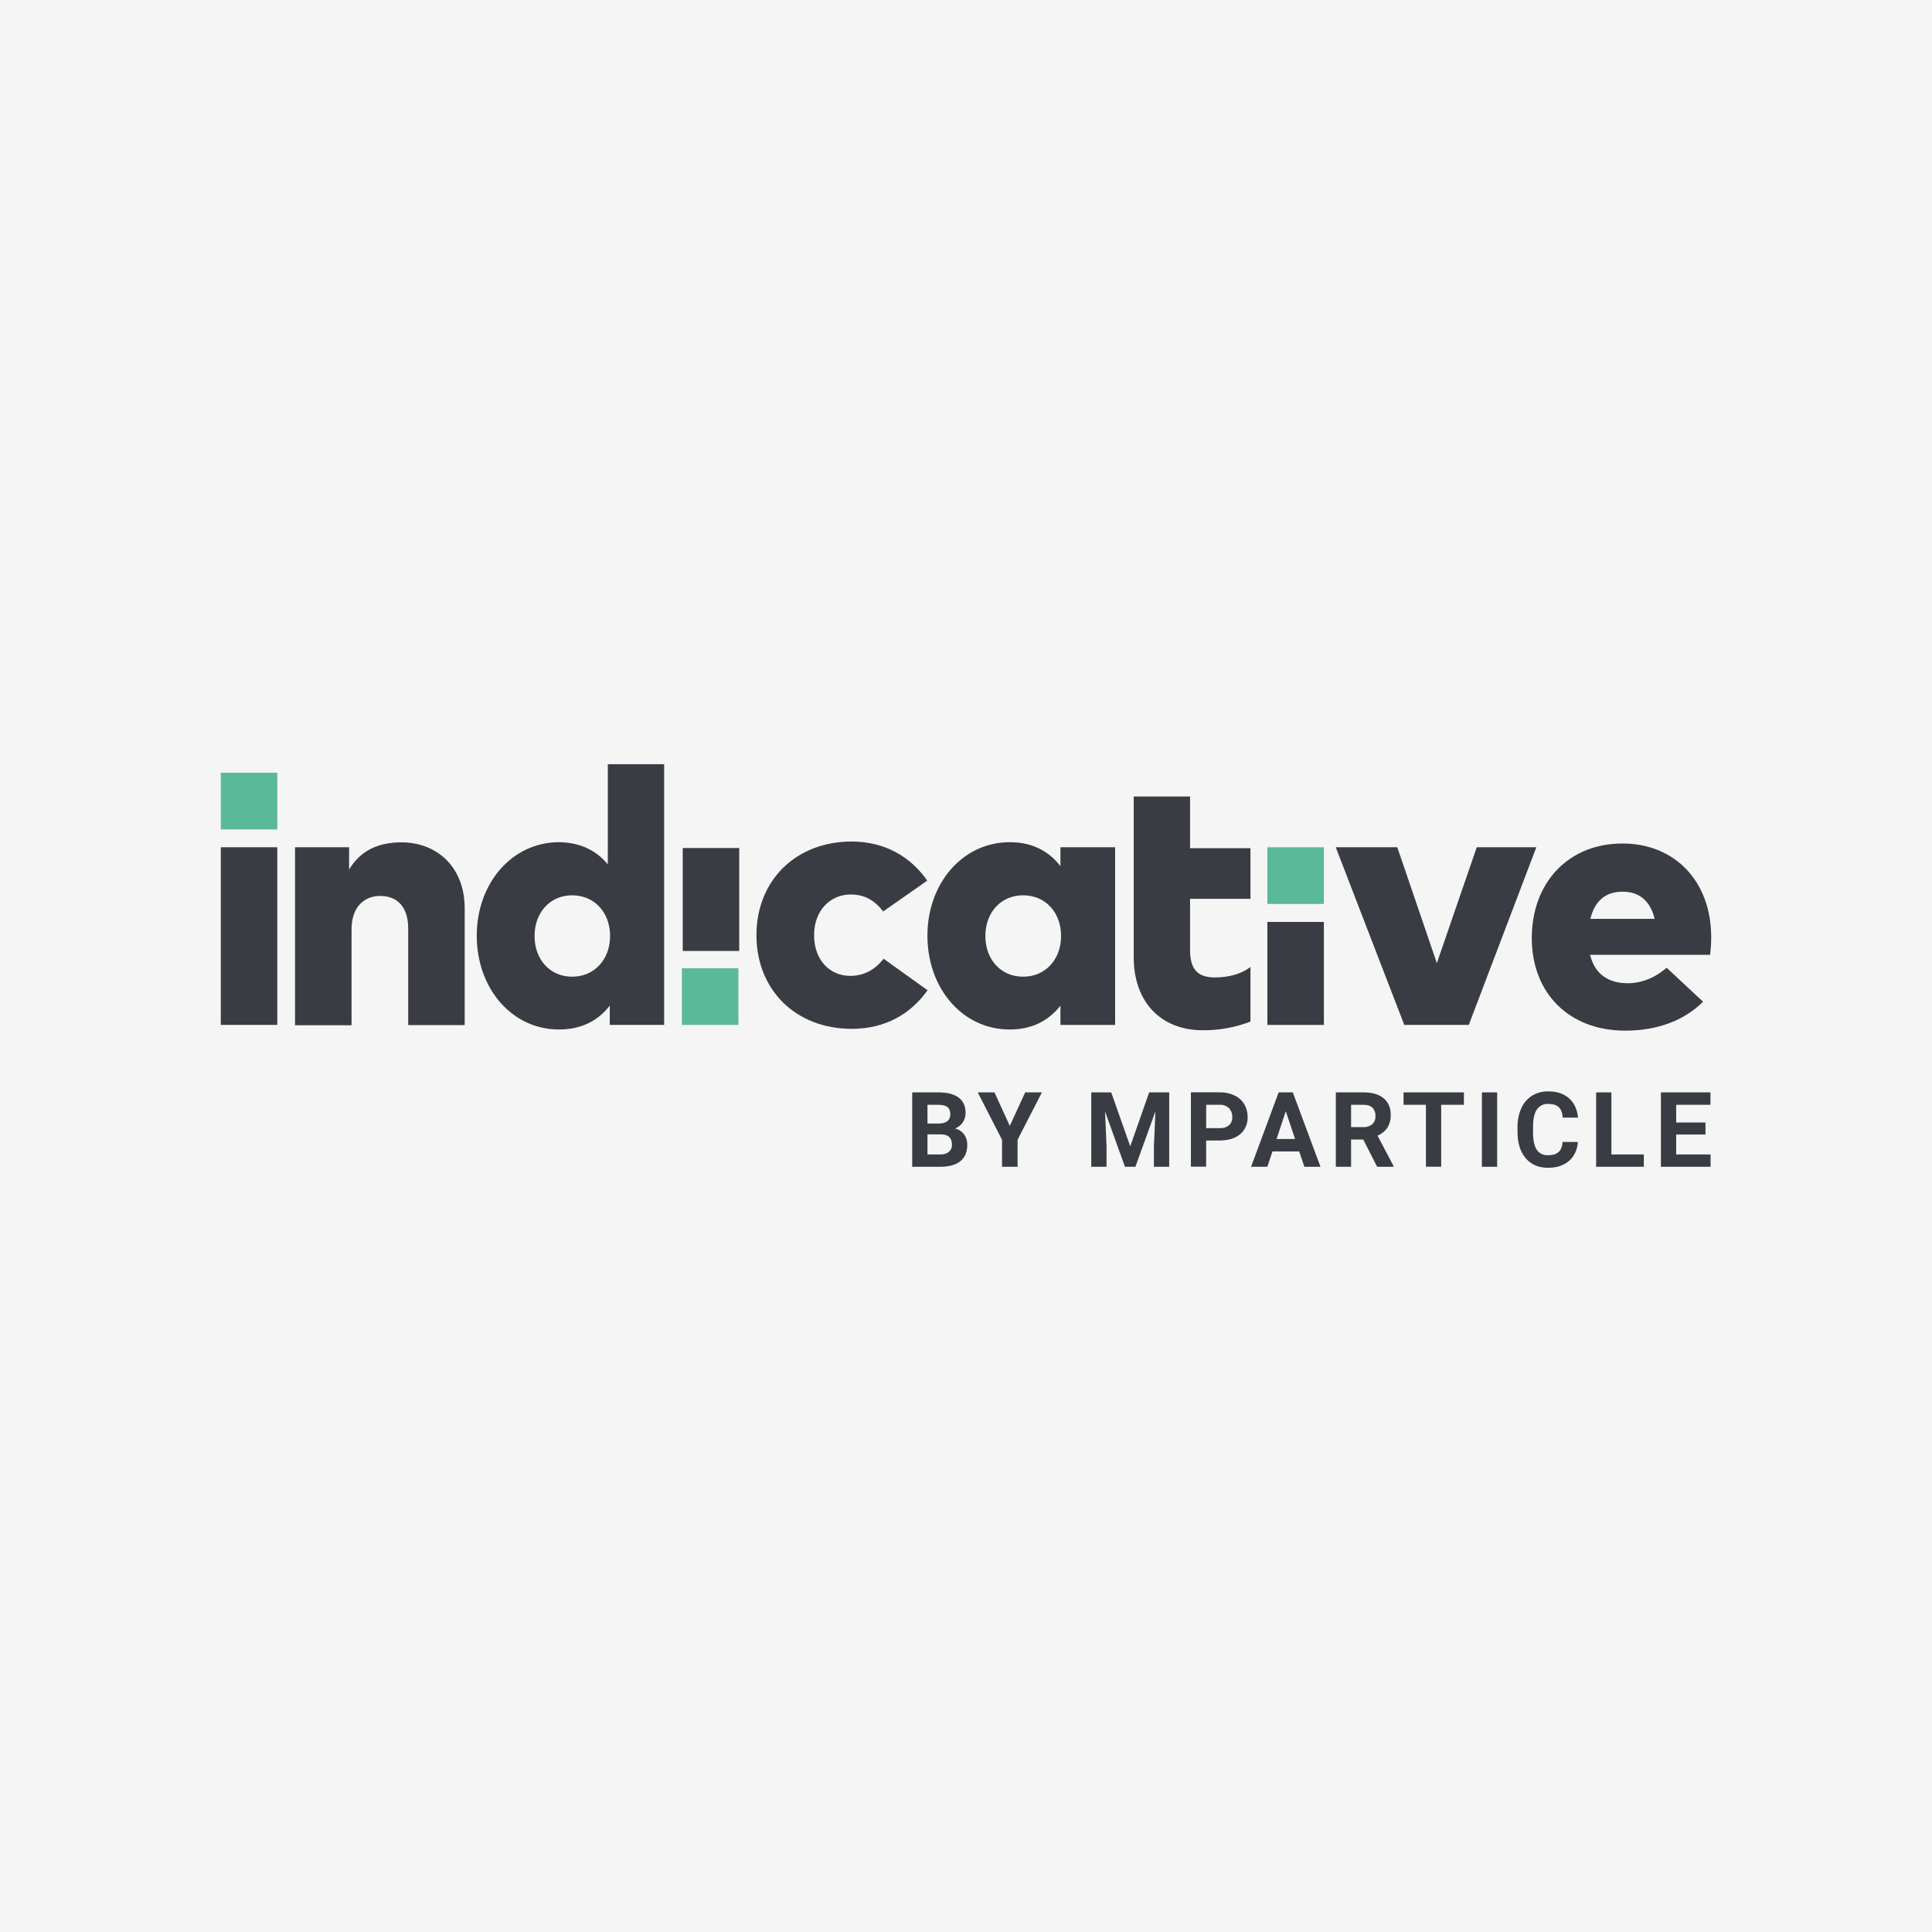 <svg width="140" height="140" viewBox="0 0 140 140" fill="none" xmlns="http://www.w3.org/2000/svg">
<rect width="140" height="140" fill="#F5F5F5"/>
<path d="M101.76 74.269L96.793 61.395H101.253L104.12 69.792L107.011 61.395H111.329L106.433 74.269H101.76ZM16 74.269V61.395H20.094V74.269H16ZM33.673 65.825V74.281H29.58V67.293C29.58 65.753 28.825 64.924 27.55 64.924C26.418 64.924 25.474 65.682 25.474 67.364V74.293H21.38V61.395H25.297V63.006C26.123 61.644 27.385 61.039 29.108 61.039C31.68 61.051 33.673 62.84 33.673 65.825ZM44.044 62.638V55.378H48.126V74.269H44.186V72.872C43.407 73.879 42.239 74.601 40.505 74.601C37.095 74.601 34.547 71.628 34.547 67.802C34.547 64.024 37.083 61.028 40.516 61.028C42.133 61.051 43.266 61.691 44.044 62.638ZM38.735 67.826C38.735 69.508 39.832 70.775 41.46 70.775C43.065 70.775 44.209 69.532 44.209 67.826C44.209 66.121 43.077 64.877 41.46 64.877C39.844 64.877 38.735 66.144 38.735 67.826Z" fill="#393C42"/>
<path d="M49.412 70.159H53.506V74.269H49.412V70.159ZM16 55.994H20.094V60.104H16V55.994Z" fill="#59B999"/>
<path d="M67.192 63.811L63.995 66.05C63.358 65.209 62.626 64.818 61.635 64.818C60.208 64.818 58.992 65.931 58.992 67.767C58.992 69.627 60.184 70.716 61.612 70.716C62.567 70.716 63.381 70.302 64.03 69.473L67.216 71.759C65.977 73.5 64.113 74.554 61.73 74.554C57.636 74.554 54.816 71.711 54.816 67.767C54.816 63.823 57.636 60.98 61.73 60.98C64.101 60.992 65.953 62.046 67.192 63.811Z" fill="#393C42"/>
<path d="M76.843 74.27V72.872C76.053 73.879 74.896 74.601 73.162 74.601C69.752 74.601 67.204 71.628 67.204 67.803C67.204 64.024 69.741 61.028 73.174 61.028C74.896 61.028 76.076 61.762 76.843 62.769V61.395H80.807V74.27H76.843ZM71.404 67.826C71.404 69.508 72.501 70.775 74.141 70.775C75.746 70.775 76.89 69.532 76.89 67.826C76.89 66.121 75.758 64.877 74.141 64.877C72.501 64.877 71.404 66.144 71.404 67.826ZM91.838 66.808H95.933V74.27H91.838V66.808ZM124 67.909C124.002 68.337 123.974 68.764 123.918 69.188H115.222C115.576 70.61 116.556 71.249 117.971 71.249C118.927 71.249 119.942 70.858 120.768 70.124L123.41 72.588C122.065 73.926 120.154 74.684 117.759 74.684C113.736 74.684 110.999 71.996 110.999 67.98C110.999 63.941 113.665 61.123 117.57 61.123C121.381 61.123 124 63.882 124 67.909ZM115.246 66.583H119.906C119.576 65.28 118.797 64.617 117.594 64.617C116.331 64.605 115.553 65.304 115.246 66.583Z" fill="#393C42"/>
<path d="M91.838 65.504V61.395H95.932V65.504H91.838Z" fill="#59B999"/>
<path d="M49.473 68.91V61.449H53.566V68.91H49.473ZM90.613 70.071C90.011 70.545 89.091 70.829 88.052 70.829C86.873 70.829 86.236 70.332 86.236 68.851V65.132H90.613V61.461H86.236V57.718H82.153V69.372C82.153 72.582 84.1 74.655 87.144 74.655C88.329 74.668 89.506 74.455 90.613 74.027V70.071ZM66.102 84.547V79.158H67.983C68.634 79.158 69.128 79.283 69.465 79.533C69.801 79.784 69.969 80.151 69.969 80.635C69.974 80.883 69.904 81.126 69.767 81.333C69.629 81.536 69.432 81.69 69.203 81.774C69.462 81.834 69.692 81.982 69.854 82.194C70.016 82.417 70.099 82.688 70.09 82.964C70.09 83.481 69.925 83.873 69.596 84.14C69.266 84.406 68.797 84.542 68.188 84.547H66.102ZM67.208 81.416H68.026C68.585 81.406 68.864 81.183 68.864 80.746C68.864 80.501 68.793 80.326 68.652 80.218C68.51 80.11 68.287 80.057 67.983 80.057H67.208V81.416ZM67.208 82.201V83.655H68.151C68.371 83.668 68.587 83.602 68.761 83.468C68.835 83.404 68.892 83.325 68.93 83.235C68.969 83.146 68.986 83.049 68.981 82.952C68.981 82.459 68.726 82.209 68.218 82.201H67.208ZM73.173 81.586L74.29 79.158H75.499L73.737 82.593V84.547H72.612V82.593L70.85 79.158H72.064L73.173 81.586ZM80.523 79.158L81.902 83.067L83.274 79.158H84.725V84.547H83.616V83.074L83.727 80.531L82.278 84.547H81.519L80.073 80.535L80.184 83.074V84.547H79.078V79.158H80.523ZM87.402 82.648V84.543H86.297V79.154H88.391C88.757 79.147 89.12 79.223 89.453 79.377C89.746 79.512 89.992 79.732 90.161 80.007C90.327 80.289 90.412 80.611 90.407 80.938C90.418 81.174 90.375 81.409 90.281 81.626C90.188 81.842 90.046 82.035 89.867 82.188C89.507 82.492 89.009 82.644 88.372 82.645L87.402 82.648ZM87.402 81.749H88.391C88.632 81.766 88.87 81.692 89.06 81.542C89.14 81.467 89.203 81.375 89.243 81.272C89.284 81.17 89.302 81.06 89.296 80.95C89.301 80.833 89.283 80.716 89.242 80.606C89.202 80.496 89.14 80.395 89.06 80.309C88.976 80.225 88.876 80.16 88.766 80.117C88.656 80.073 88.538 80.053 88.419 80.057H87.405L87.402 81.749ZM94.145 83.437H92.207L91.837 84.547H90.657L92.656 79.158H93.681L95.687 84.547H94.518L94.145 83.437ZM92.505 82.537H93.847L93.172 80.524L92.505 82.537ZM98.786 82.574H97.905V84.547H96.799V79.158H98.793C99.428 79.158 99.917 79.3 100.261 79.583C100.605 79.867 100.777 80.268 100.778 80.787C100.79 81.11 100.708 81.43 100.542 81.707C100.364 81.969 100.113 82.172 99.821 82.293L100.983 84.495V84.547H99.793L98.786 82.574ZM97.905 81.675H98.798C99.032 81.69 99.263 81.613 99.442 81.462C99.521 81.386 99.582 81.293 99.622 81.191C99.661 81.089 99.678 80.979 99.671 80.869C99.677 80.76 99.661 80.651 99.624 80.548C99.587 80.445 99.53 80.35 99.455 80.27C99.31 80.127 99.089 80.056 98.793 80.056H97.905V81.675ZM106.08 80.056H104.434V84.546H103.329V80.056H101.706V79.157H106.08V80.056ZM108.489 84.547H107.384V79.158H108.489V84.547ZM114.339 82.752C114.296 83.332 114.083 83.789 113.699 84.122C113.315 84.455 112.808 84.622 112.178 84.622C111.489 84.622 110.948 84.389 110.554 83.924C110.16 83.459 109.963 82.82 109.964 82.008V81.678C109.954 81.207 110.048 80.74 110.238 80.309C110.401 79.935 110.673 79.619 111.017 79.401C111.373 79.185 111.782 79.075 112.197 79.085C112.817 79.085 113.316 79.251 113.694 79.583C114.073 79.917 114.291 80.384 114.351 80.987H113.245C113.217 80.639 113.121 80.386 112.955 80.23C112.789 80.074 112.536 79.995 112.197 79.993C112.037 79.984 111.878 80.015 111.733 80.085C111.589 80.154 111.464 80.26 111.371 80.391C111.189 80.656 111.095 81.068 111.09 81.625V82.033C111.09 82.615 111.178 83.041 111.354 83.309C111.53 83.578 111.805 83.713 112.18 83.713C112.52 83.713 112.775 83.634 112.944 83.476C113.113 83.319 113.208 83.077 113.233 82.748L114.339 82.752ZM116.769 83.655H119.118V84.547H115.662V79.158H116.769V83.655ZM123.586 82.211H121.462V83.655H123.954V84.547H120.356V79.158H123.947V80.056H121.462V81.341H123.586V82.211Z" fill="#393C42"/>
</svg>
